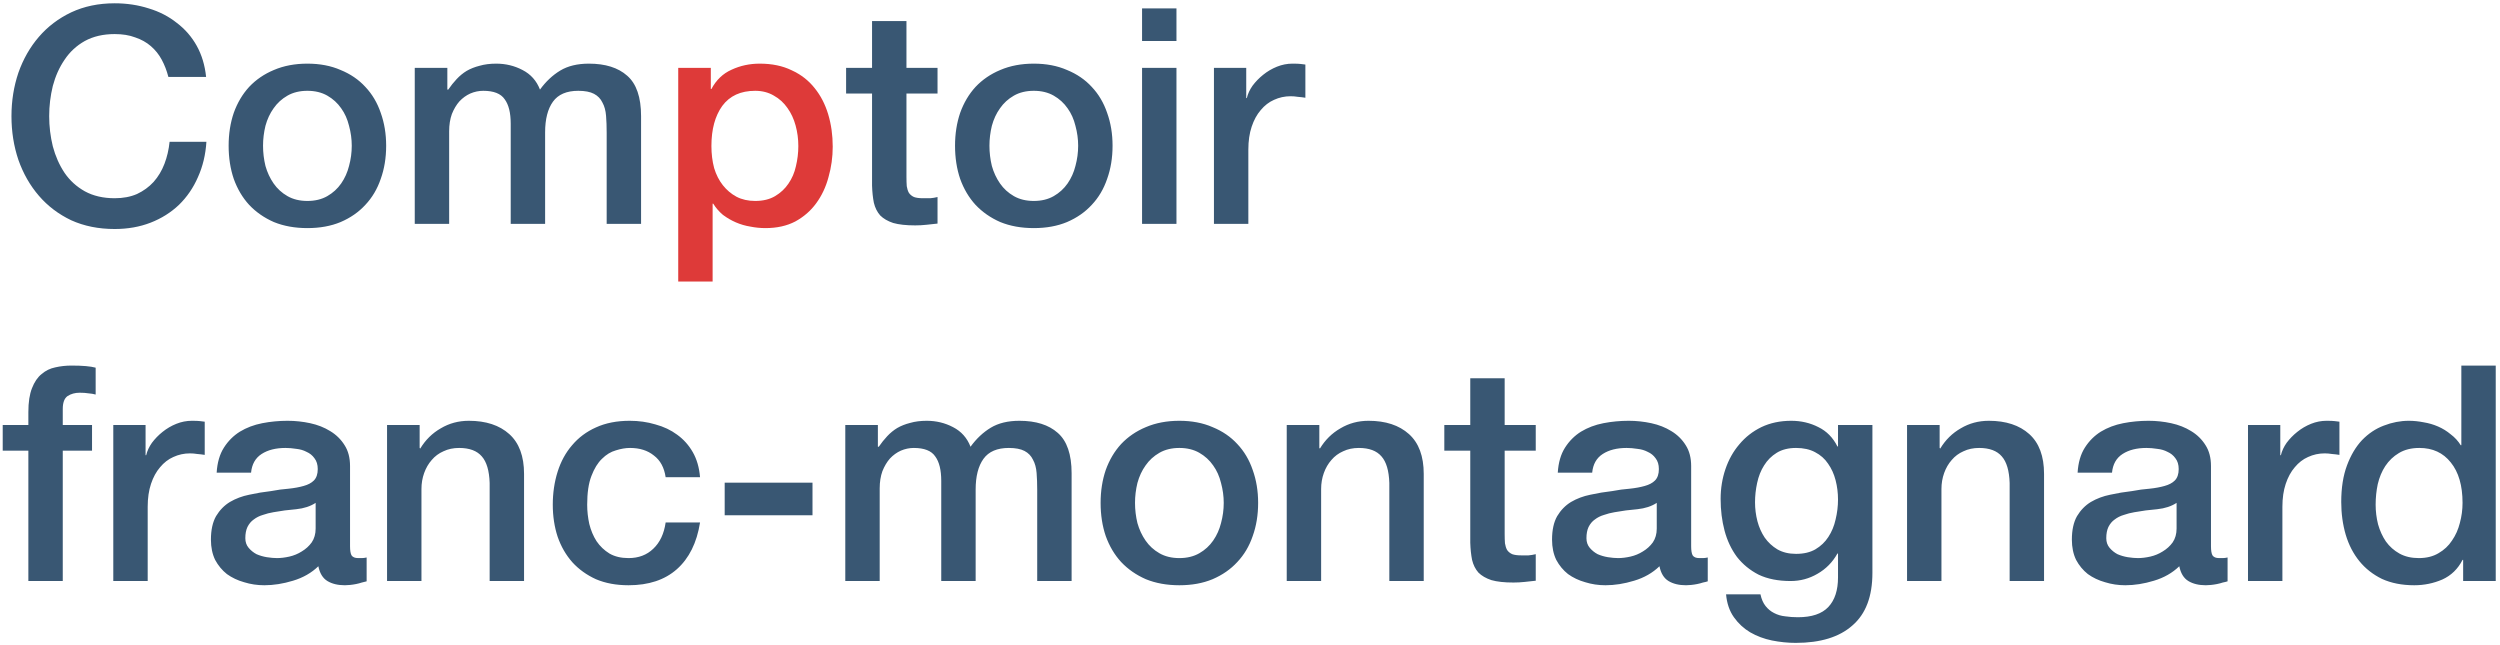 <svg xmlns="http://www.w3.org/2000/svg" width="469" height="121" viewBox="0 0 469 121" fill="none"><path d="M31.588 14.431C31.286 13.261 30.871 12.185 30.343 11.204C29.815 10.223 29.135 9.374 28.305 8.657C27.475 7.94 26.494 7.392 25.361 7.015C24.267 6.6 22.984 6.392 21.512 6.392C19.361 6.392 17.492 6.826 15.907 7.694C14.36 8.562 13.096 9.732 12.114 11.204C11.133 12.638 10.397 14.28 9.907 16.129C9.454 17.979 9.227 19.866 9.227 21.79C9.227 23.715 9.454 25.602 9.907 27.451C10.397 29.3 11.133 30.961 12.114 32.433C13.096 33.867 14.36 35.018 15.907 35.886C17.492 36.754 19.361 37.188 21.512 37.188C23.097 37.188 24.493 36.924 25.701 36.396C26.909 35.83 27.947 35.075 28.814 34.131C29.683 33.15 30.362 32.018 30.852 30.735C31.343 29.451 31.664 28.074 31.815 26.602H38.721C38.57 29.017 38.042 31.225 37.136 33.225C36.268 35.226 35.079 36.962 33.57 38.434C32.06 39.868 30.286 40.981 28.248 41.774C26.21 42.566 23.965 42.962 21.512 42.962C18.493 42.962 15.775 42.415 13.36 41.321C10.982 40.188 8.963 38.66 7.303 36.735C5.642 34.81 4.359 32.565 3.453 29.999C2.585 27.432 2.151 24.696 2.151 21.79C2.151 18.922 2.585 16.205 3.453 13.638C4.359 11.072 5.642 8.827 7.303 6.902C8.963 4.977 10.982 3.449 13.36 2.316C15.775 1.184 18.493 0.618 21.512 0.618C23.776 0.618 25.909 0.939 27.909 1.58C29.909 2.184 31.664 3.09 33.173 4.298C34.721 5.468 35.966 6.902 36.91 8.6C37.853 10.298 38.438 12.242 38.665 14.431H31.588ZM57.667 42.792C55.328 42.792 53.233 42.415 51.384 41.66C49.572 40.868 48.025 39.792 46.742 38.434C45.496 37.075 44.534 35.452 43.855 33.565C43.213 31.678 42.892 29.602 42.892 27.338C42.892 25.111 43.213 23.055 43.855 21.168C44.534 19.28 45.496 17.658 46.742 16.299C48.025 14.94 49.572 13.884 51.384 13.129C53.233 12.336 55.328 11.94 57.667 11.94C60.007 11.94 62.083 12.336 63.895 13.129C65.744 13.884 67.291 14.94 68.537 16.299C69.82 17.658 70.782 19.28 71.424 21.168C72.103 23.055 72.443 25.111 72.443 27.338C72.443 29.602 72.103 31.678 71.424 33.565C70.782 35.452 69.82 37.075 68.537 38.434C67.291 39.792 65.744 40.868 63.895 41.66C62.083 42.415 60.007 42.792 57.667 42.792ZM57.667 37.698C59.102 37.698 60.347 37.396 61.404 36.792C62.46 36.188 63.328 35.395 64.008 34.414C64.687 33.433 65.178 32.339 65.48 31.131C65.819 29.886 65.989 28.621 65.989 27.338C65.989 26.093 65.819 24.847 65.48 23.602C65.178 22.356 64.687 21.262 64.008 20.318C63.328 19.337 62.46 18.545 61.404 17.941C60.347 17.337 59.102 17.035 57.667 17.035C56.233 17.035 54.988 17.337 53.931 17.941C52.874 18.545 52.006 19.337 51.327 20.318C50.648 21.262 50.138 22.356 49.799 23.602C49.497 24.847 49.346 26.093 49.346 27.338C49.346 28.621 49.497 29.886 49.799 31.131C50.138 32.339 50.648 33.433 51.327 34.414C52.006 35.395 52.874 36.188 53.931 36.792C54.988 37.396 56.233 37.698 57.667 37.698ZM77.808 12.733H83.922V16.809H84.091C84.582 16.091 85.11 15.431 85.677 14.827C86.243 14.223 86.865 13.714 87.545 13.299C88.262 12.884 89.073 12.563 89.979 12.336C90.885 12.072 91.922 11.94 93.092 11.94C94.866 11.94 96.508 12.336 98.017 13.129C99.565 13.921 100.659 15.148 101.301 16.809C102.395 15.299 103.66 14.11 105.094 13.242C106.528 12.374 108.321 11.94 110.472 11.94C113.566 11.94 115.963 12.695 117.661 14.204C119.397 15.714 120.265 18.243 120.265 21.79V42H113.812V24.904C113.812 23.734 113.774 22.677 113.698 21.734C113.623 20.752 113.397 19.922 113.019 19.243C112.68 18.526 112.151 17.979 111.434 17.601C110.717 17.224 109.736 17.035 108.49 17.035C106.301 17.035 104.716 17.714 103.735 19.073C102.754 20.432 102.263 22.356 102.263 24.847V42H95.81V23.206C95.81 21.168 95.432 19.639 94.677 18.62C93.96 17.563 92.621 17.035 90.658 17.035C89.828 17.035 89.016 17.205 88.224 17.544C87.469 17.884 86.79 18.375 86.186 19.016C85.62 19.658 85.148 20.451 84.771 21.394C84.431 22.337 84.261 23.413 84.261 24.621V42H77.808V12.733ZM158.729 12.733H163.597V3.958H170.051V12.733H175.881V17.544H170.051V33.169C170.051 33.848 170.069 34.433 170.107 34.924C170.183 35.414 170.315 35.83 170.503 36.169C170.73 36.509 171.051 36.773 171.466 36.962C171.881 37.113 172.447 37.188 173.164 37.188C173.617 37.188 174.07 37.188 174.523 37.188C174.976 37.15 175.429 37.075 175.881 36.962V41.943C175.164 42.019 174.466 42.094 173.787 42.17C173.108 42.245 172.409 42.283 171.692 42.283C169.994 42.283 168.616 42.132 167.56 41.83C166.541 41.49 165.729 41.019 165.126 40.415C164.559 39.773 164.163 38.981 163.937 38.037C163.748 37.094 163.635 36.018 163.597 34.81V17.544H158.729V12.733ZM193.94 42.792C191.601 42.792 189.506 42.415 187.657 41.66C185.845 40.868 184.298 39.792 183.015 38.434C181.769 37.075 180.807 35.452 180.128 33.565C179.486 31.678 179.165 29.602 179.165 27.338C179.165 25.111 179.486 23.055 180.128 21.168C180.807 19.28 181.769 17.658 183.015 16.299C184.298 14.94 185.845 13.884 187.657 13.129C189.506 12.336 191.601 11.94 193.94 11.94C196.28 11.94 198.356 12.336 200.168 13.129C202.017 13.884 203.564 14.94 204.81 16.299C206.093 17.658 207.055 19.28 207.697 21.168C208.376 23.055 208.716 25.111 208.716 27.338C208.716 29.602 208.376 31.678 207.697 33.565C207.055 35.452 206.093 37.075 204.81 38.434C203.564 39.792 202.017 40.868 200.168 41.66C198.356 42.415 196.28 42.792 193.94 42.792ZM193.94 37.698C195.375 37.698 196.62 37.396 197.677 36.792C198.733 36.188 199.601 35.395 200.281 34.414C200.96 33.433 201.451 32.339 201.753 31.131C202.092 29.886 202.262 28.621 202.262 27.338C202.262 26.093 202.092 24.847 201.753 23.602C201.451 22.356 200.96 21.262 200.281 20.318C199.601 19.337 198.733 18.545 197.677 17.941C196.62 17.337 195.375 17.035 193.94 17.035C192.506 17.035 191.261 17.337 190.204 17.941C189.147 18.545 188.279 19.337 187.6 20.318C186.921 21.262 186.411 22.356 186.072 23.602C185.77 24.847 185.619 26.093 185.619 27.338C185.619 28.621 185.77 29.886 186.072 31.131C186.411 32.339 186.921 33.433 187.6 34.414C188.279 35.395 189.147 36.188 190.204 36.792C191.261 37.396 192.506 37.698 193.94 37.698ZM214.251 1.58H220.704V7.694H214.251V1.58ZM214.251 12.733H220.704V42H214.251V12.733ZM227.736 12.733H233.793V18.394H233.906C234.095 17.601 234.453 16.827 234.982 16.073C235.548 15.318 236.208 14.639 236.963 14.035C237.756 13.393 238.624 12.884 239.567 12.506C240.511 12.129 241.473 11.94 242.454 11.94C243.209 11.94 243.719 11.959 243.983 11.997C244.285 12.034 244.587 12.072 244.889 12.11V18.337C244.436 18.262 243.964 18.205 243.473 18.167C243.02 18.092 242.568 18.054 242.115 18.054C241.02 18.054 239.982 18.28 239.001 18.733C238.058 19.148 237.227 19.79 236.51 20.658C235.793 21.488 235.227 22.526 234.812 23.772C234.397 25.017 234.189 26.451 234.189 28.074V42H227.736V12.733ZM0.509 79.733H5.321V77.298C5.321 75.449 5.548 73.958 6.001 72.826C6.454 71.656 7.057 70.769 7.812 70.166C8.567 69.524 9.416 69.109 10.36 68.92C11.341 68.694 12.36 68.581 13.417 68.581C15.492 68.581 17.002 68.713 17.945 68.977V74.015C17.53 73.902 17.077 73.826 16.587 73.789C16.134 73.713 15.587 73.675 14.945 73.675C14.077 73.675 13.322 73.883 12.681 74.298C12.077 74.713 11.775 75.525 11.775 76.732V79.733H17.266V84.544H11.775V109H5.321V84.544H0.509V79.733ZM21.253 79.733H27.31V85.394H27.424C27.612 84.601 27.971 83.827 28.499 83.073C29.065 82.318 29.726 81.638 30.48 81.035C31.273 80.393 32.141 79.884 33.085 79.506C34.028 79.129 34.99 78.94 35.972 78.94C36.727 78.94 37.236 78.959 37.5 78.997C37.802 79.034 38.104 79.072 38.406 79.11V85.337C37.953 85.262 37.481 85.205 36.991 85.167C36.538 85.092 36.085 85.054 35.632 85.054C34.538 85.054 33.5 85.28 32.518 85.733C31.575 86.148 30.745 86.79 30.028 87.658C29.311 88.488 28.744 89.526 28.329 90.772C27.914 92.017 27.707 93.451 27.707 95.074V109H21.253V79.733ZM65.667 102.49C65.667 103.282 65.761 103.848 65.95 104.188C66.177 104.528 66.592 104.698 67.196 104.698C67.384 104.698 67.611 104.698 67.875 104.698C68.139 104.698 68.441 104.66 68.781 104.584V109.057C68.554 109.132 68.252 109.208 67.875 109.283C67.535 109.396 67.177 109.491 66.799 109.566C66.422 109.642 66.044 109.698 65.667 109.736C65.29 109.774 64.969 109.793 64.705 109.793C63.384 109.793 62.289 109.528 61.421 109C60.553 108.472 59.987 107.547 59.723 106.226C58.44 107.472 56.855 108.377 54.968 108.943C53.119 109.509 51.326 109.793 49.59 109.793C48.269 109.793 47.005 109.604 45.797 109.226C44.589 108.887 43.514 108.377 42.57 107.698C41.664 106.981 40.929 106.094 40.362 105.037C39.834 103.943 39.57 102.679 39.57 101.244C39.57 99.433 39.891 97.961 40.532 96.829C41.212 95.697 42.08 94.81 43.136 94.168C44.231 93.527 45.438 93.074 46.759 92.809C48.118 92.508 49.477 92.281 50.835 92.13C52.005 91.904 53.119 91.753 54.175 91.677C55.232 91.564 56.157 91.394 56.949 91.168C57.779 90.941 58.421 90.602 58.874 90.149C59.364 89.658 59.61 88.941 59.61 87.998C59.61 87.167 59.402 86.488 58.987 85.96C58.61 85.431 58.119 85.035 57.515 84.771C56.949 84.469 56.308 84.28 55.591 84.205C54.873 84.092 54.194 84.035 53.553 84.035C51.741 84.035 50.25 84.412 49.08 85.167C47.91 85.922 47.25 87.092 47.099 88.677H40.645C40.759 86.79 41.212 85.224 42.004 83.978C42.797 82.733 43.797 81.733 45.005 80.978C46.25 80.223 47.646 79.695 49.194 79.393C50.741 79.091 52.326 78.94 53.949 78.94C55.383 78.94 56.798 79.091 58.195 79.393C59.591 79.695 60.836 80.186 61.931 80.865C63.063 81.544 63.969 82.431 64.648 83.525C65.328 84.582 65.667 85.884 65.667 87.432V102.49ZM59.214 94.338C58.232 94.98 57.025 95.376 55.591 95.527C54.156 95.64 52.722 95.829 51.288 96.093C50.609 96.206 49.948 96.376 49.307 96.602C48.665 96.791 48.099 97.074 47.608 97.452C47.118 97.791 46.722 98.263 46.42 98.867C46.156 99.433 46.023 100.131 46.023 100.961C46.023 101.678 46.231 102.282 46.646 102.773C47.061 103.264 47.552 103.66 48.118 103.962C48.722 104.226 49.364 104.415 50.043 104.528C50.76 104.641 51.401 104.698 51.968 104.698C52.685 104.698 53.458 104.603 54.288 104.415C55.119 104.226 55.892 103.905 56.609 103.452C57.364 102.999 57.987 102.433 58.478 101.754C58.968 101.037 59.214 100.169 59.214 99.15V94.338ZM72.611 79.733H78.725V84.035L78.838 84.148C79.82 82.525 81.103 81.261 82.688 80.355C84.273 79.412 86.028 78.94 87.952 78.94C91.16 78.94 93.689 79.77 95.538 81.431C97.387 83.091 98.312 85.582 98.312 88.903V109H91.859V90.602C91.783 88.3 91.292 86.639 90.387 85.62C89.481 84.563 88.066 84.035 86.141 84.035C85.046 84.035 84.065 84.243 83.197 84.658C82.329 85.035 81.593 85.582 80.989 86.299C80.386 86.979 79.914 87.79 79.574 88.734C79.234 89.677 79.065 90.677 79.065 91.734V109H72.611V79.733ZM124.875 89.526C124.61 87.715 123.874 86.356 122.667 85.45C121.497 84.507 120.006 84.035 118.195 84.035C117.364 84.035 116.477 84.186 115.534 84.488C114.59 84.752 113.722 85.28 112.93 86.073C112.137 86.828 111.477 87.903 110.948 89.3C110.42 90.658 110.156 92.451 110.156 94.678C110.156 95.885 110.288 97.093 110.552 98.301C110.854 99.508 111.307 100.584 111.911 101.527C112.552 102.471 113.364 103.245 114.345 103.848C115.326 104.415 116.515 104.698 117.911 104.698C119.798 104.698 121.346 104.113 122.554 102.943C123.799 101.773 124.573 100.131 124.875 98.018H131.328C130.724 101.829 129.271 104.754 126.969 106.792C124.705 108.792 121.685 109.793 117.911 109.793C115.609 109.793 113.571 109.415 111.798 108.66C110.062 107.868 108.59 106.811 107.382 105.49C106.174 104.132 105.25 102.528 104.608 100.678C104.004 98.829 103.702 96.829 103.702 94.678C103.702 92.489 104.004 90.432 104.608 88.507C105.212 86.582 106.118 84.922 107.325 83.525C108.533 82.091 110.024 80.978 111.798 80.186C113.609 79.355 115.723 78.94 118.138 78.94C119.836 78.94 121.44 79.166 122.95 79.619C124.497 80.035 125.856 80.676 127.026 81.544C128.233 82.412 129.215 83.507 129.969 84.828C130.724 86.148 131.177 87.715 131.328 89.526H124.875ZM135.951 90.545H152.425V96.659H135.951V90.545ZM158.576 79.733H164.69V83.809H164.86C165.351 83.091 165.879 82.431 166.445 81.827C167.011 81.223 167.634 80.714 168.313 80.299C169.03 79.884 169.842 79.563 170.748 79.336C171.653 79.072 172.691 78.94 173.861 78.94C175.635 78.94 177.277 79.336 178.786 80.129C180.334 80.921 181.428 82.148 182.07 83.809C183.164 82.299 184.428 81.11 185.862 80.242C187.297 79.374 189.089 78.94 191.24 78.94C194.335 78.94 196.732 79.695 198.43 81.204C200.166 82.714 201.034 85.243 201.034 88.79V109H194.58V91.904C194.58 90.734 194.543 89.677 194.467 88.734C194.392 87.752 194.165 86.922 193.788 86.243C193.448 85.526 192.92 84.978 192.203 84.601C191.486 84.224 190.504 84.035 189.259 84.035C187.07 84.035 185.485 84.714 184.504 86.073C183.523 87.432 183.032 89.356 183.032 91.847V109H176.578V90.206C176.578 88.168 176.201 86.639 175.446 85.62C174.729 84.563 173.389 84.035 171.427 84.035C170.597 84.035 169.785 84.205 168.993 84.544C168.238 84.884 167.559 85.375 166.955 86.016C166.389 86.658 165.917 87.451 165.539 88.394C165.2 89.338 165.03 90.413 165.03 91.621V109H158.576V79.733ZM221.25 109.793C218.91 109.793 216.816 109.415 214.967 108.66C213.155 107.868 211.608 106.792 210.325 105.434C209.079 104.075 208.117 102.452 207.438 100.565C206.796 98.678 206.475 96.602 206.475 94.338C206.475 92.111 206.796 90.055 207.438 88.168C208.117 86.281 209.079 84.658 210.325 83.299C211.608 81.94 213.155 80.884 214.967 80.129C216.816 79.336 218.91 78.94 221.25 78.94C223.59 78.94 225.666 79.336 227.477 80.129C229.327 80.884 230.874 81.94 232.119 83.299C233.403 84.658 234.365 86.281 235.007 88.168C235.686 90.055 236.026 92.111 236.026 94.338C236.026 96.602 235.686 98.678 235.007 100.565C234.365 102.452 233.403 104.075 232.119 105.434C230.874 106.792 229.327 107.868 227.477 108.66C225.666 109.415 223.59 109.793 221.25 109.793ZM221.25 104.698C222.684 104.698 223.93 104.396 224.987 103.792C226.043 103.188 226.911 102.396 227.591 101.414C228.27 100.433 228.761 99.339 229.063 98.131C229.402 96.885 229.572 95.621 229.572 94.338C229.572 93.093 229.402 91.847 229.063 90.602C228.761 89.356 228.27 88.262 227.591 87.318C226.911 86.337 226.043 85.545 224.987 84.941C223.93 84.337 222.684 84.035 221.25 84.035C219.816 84.035 218.571 84.337 217.514 84.941C216.457 85.545 215.589 86.337 214.91 87.318C214.231 88.262 213.721 89.356 213.382 90.602C213.08 91.847 212.929 93.093 212.929 94.338C212.929 95.621 213.08 96.885 213.382 98.131C213.721 99.339 214.231 100.433 214.91 101.414C215.589 102.396 216.457 103.188 217.514 103.792C218.571 104.396 219.816 104.698 221.25 104.698ZM241.391 79.733H247.505V84.035L247.618 84.148C248.599 82.525 249.882 81.261 251.467 80.355C253.052 79.412 254.807 78.94 256.732 78.94C259.94 78.94 262.468 79.77 264.318 81.431C266.167 83.091 267.092 85.582 267.092 88.903V109H260.638V90.602C260.563 88.3 260.072 86.639 259.166 85.62C258.26 84.563 256.845 84.035 254.92 84.035C253.826 84.035 252.845 84.243 251.977 84.658C251.109 85.035 250.373 85.582 249.769 86.299C249.165 86.979 248.693 87.79 248.354 88.734C248.014 89.677 247.844 90.677 247.844 91.734V109H241.391V79.733ZM270.953 79.733H275.822V70.958H282.275V79.733H288.106V84.544H282.275V100.169C282.275 100.848 282.294 101.433 282.332 101.924C282.408 102.414 282.54 102.83 282.728 103.169C282.955 103.509 283.276 103.773 283.691 103.962C284.106 104.113 284.672 104.188 285.389 104.188C285.842 104.188 286.295 104.188 286.748 104.188C287.201 104.15 287.653 104.075 288.106 103.962V108.943C287.389 109.019 286.691 109.094 286.012 109.17C285.332 109.245 284.634 109.283 283.917 109.283C282.219 109.283 280.841 109.132 279.785 108.83C278.766 108.491 277.954 108.019 277.35 107.415C276.784 106.773 276.388 105.981 276.162 105.037C275.973 104.094 275.86 103.018 275.822 101.811V84.544H270.953V79.733ZM317.261 102.49C317.261 103.282 317.355 103.848 317.544 104.188C317.77 104.528 318.185 104.698 318.789 104.698C318.978 104.698 319.204 104.698 319.469 104.698C319.733 104.698 320.035 104.66 320.374 104.584V109.057C320.148 109.132 319.846 109.208 319.469 109.283C319.129 109.396 318.77 109.491 318.393 109.566C318.016 109.642 317.638 109.698 317.261 109.736C316.883 109.774 316.563 109.793 316.298 109.793C314.978 109.793 313.883 109.528 313.015 109C312.147 108.472 311.581 107.547 311.317 106.226C310.034 107.472 308.449 108.377 306.562 108.943C304.712 109.509 302.92 109.793 301.184 109.793C299.863 109.793 298.598 109.604 297.391 109.226C296.183 108.887 295.107 108.377 294.164 107.698C293.258 106.981 292.522 106.094 291.956 105.037C291.428 103.943 291.164 102.679 291.164 101.244C291.164 99.433 291.484 97.961 292.126 96.829C292.805 95.697 293.673 94.81 294.73 94.168C295.825 93.527 297.032 93.074 298.353 92.809C299.712 92.508 301.07 92.281 302.429 92.13C303.599 91.904 304.712 91.753 305.769 91.677C306.826 91.564 307.75 91.394 308.543 91.168C309.373 90.941 310.015 90.602 310.468 90.149C310.958 89.658 311.204 88.941 311.204 87.998C311.204 87.167 310.996 86.488 310.581 85.96C310.203 85.431 309.713 85.035 309.109 84.771C308.543 84.469 307.901 84.28 307.184 84.205C306.467 84.092 305.788 84.035 305.146 84.035C303.335 84.035 301.844 84.412 300.674 85.167C299.504 85.922 298.844 87.092 298.693 88.677H292.239C292.352 86.79 292.805 85.224 293.598 83.978C294.39 82.733 295.391 81.733 296.598 80.978C297.844 80.223 299.24 79.695 300.787 79.393C302.335 79.091 303.92 78.94 305.543 78.94C306.977 78.94 308.392 79.091 309.788 79.393C311.185 79.695 312.43 80.186 313.525 80.865C314.657 81.544 315.563 82.431 316.242 83.525C316.921 84.582 317.261 85.884 317.261 87.432V102.49ZM310.807 94.338C309.826 94.98 308.618 95.376 307.184 95.527C305.75 95.64 304.316 95.829 302.882 96.093C302.203 96.206 301.542 96.376 300.901 96.602C300.259 96.791 299.693 97.074 299.202 97.452C298.712 97.791 298.315 98.263 298.013 98.867C297.749 99.433 297.617 100.131 297.617 100.961C297.617 101.678 297.825 102.282 298.24 102.773C298.655 103.264 299.146 103.66 299.712 103.962C300.316 104.226 300.957 104.415 301.637 104.528C302.354 104.641 302.995 104.698 303.561 104.698C304.278 104.698 305.052 104.603 305.882 104.415C306.713 104.226 307.486 103.905 308.203 103.452C308.958 102.999 309.581 102.433 310.071 101.754C310.562 101.037 310.807 100.169 310.807 99.15V94.338ZM351.264 107.472C351.264 111.887 350.019 115.17 347.528 117.322C345.075 119.511 341.528 120.605 336.886 120.605C335.414 120.605 333.923 120.454 332.413 120.152C330.941 119.85 329.583 119.341 328.337 118.624C327.13 117.907 326.111 116.963 325.28 115.793C324.45 114.623 323.96 113.189 323.809 111.491H330.262C330.451 112.397 330.772 113.133 331.225 113.699C331.677 114.265 332.206 114.699 332.81 115.001C333.451 115.34 334.149 115.548 334.904 115.623C335.659 115.737 336.452 115.793 337.282 115.793C339.886 115.793 341.792 115.152 342.999 113.868C344.207 112.585 344.811 110.736 344.811 108.321V103.848H344.698C343.792 105.471 342.547 106.736 340.961 107.641C339.414 108.547 337.735 109 335.923 109C333.583 109 331.583 108.604 329.922 107.811C328.3 106.981 326.941 105.868 325.847 104.471C324.79 103.037 324.016 101.395 323.526 99.546C323.035 97.697 322.79 95.716 322.79 93.602C322.79 91.64 323.092 89.772 323.695 87.998C324.299 86.224 325.167 84.677 326.299 83.356C327.432 81.997 328.809 80.921 330.432 80.129C332.093 79.336 333.961 78.94 336.036 78.94C337.886 78.94 339.584 79.336 341.131 80.129C342.679 80.884 343.867 82.091 344.698 83.752H344.811V79.733H351.264V107.472ZM336.942 103.905C338.376 103.905 339.584 103.622 340.565 103.056C341.584 102.452 342.396 101.678 342.999 100.735C343.641 99.754 344.094 98.659 344.358 97.452C344.66 96.206 344.811 94.961 344.811 93.715C344.811 92.47 344.66 91.262 344.358 90.092C344.056 88.922 343.584 87.885 342.943 86.979C342.339 86.073 341.528 85.356 340.509 84.828C339.527 84.299 338.339 84.035 336.942 84.035C335.508 84.035 334.3 84.337 333.319 84.941C332.338 85.545 331.545 86.337 330.941 87.318C330.338 88.262 329.904 89.356 329.639 90.602C329.375 91.809 329.243 93.017 329.243 94.225C329.243 95.433 329.394 96.621 329.696 97.791C329.998 98.923 330.451 99.942 331.055 100.848C331.696 101.754 332.489 102.49 333.432 103.056C334.414 103.622 335.583 103.905 336.942 103.905ZM357.762 79.733H363.876V84.035L363.989 84.148C364.97 82.525 366.253 81.261 367.838 80.355C369.423 79.412 371.178 78.94 373.103 78.94C376.311 78.94 378.84 79.77 380.689 81.431C382.538 83.091 383.463 85.582 383.463 88.903V109H377.009V90.602C376.934 88.3 376.443 86.639 375.537 85.62C374.632 84.563 373.216 84.035 371.292 84.035C370.197 84.035 369.216 84.243 368.348 84.658C367.48 85.035 366.744 85.582 366.14 86.299C365.536 86.979 365.064 87.79 364.725 88.734C364.385 89.677 364.215 90.677 364.215 91.734V109H357.762V79.733ZM414.78 102.49C414.78 103.282 414.875 103.848 415.063 104.188C415.29 104.528 415.705 104.698 416.309 104.698C416.498 104.698 416.724 104.698 416.988 104.698C417.252 104.698 417.554 104.66 417.894 104.584V109.057C417.668 109.132 417.366 109.208 416.988 109.283C416.649 109.396 416.29 109.491 415.913 109.566C415.535 109.642 415.158 109.698 414.78 109.736C414.403 109.774 414.082 109.793 413.818 109.793C412.497 109.793 411.403 109.528 410.535 109C409.667 108.472 409.101 107.547 408.836 106.226C407.553 107.472 405.968 108.377 404.081 108.943C402.232 109.509 400.439 109.793 398.703 109.793C397.382 109.793 396.118 109.604 394.91 109.226C393.703 108.887 392.627 108.377 391.684 107.698C390.778 106.981 390.042 106.094 389.476 105.037C388.947 103.943 388.683 102.679 388.683 101.244C388.683 99.433 389.004 97.961 389.646 96.829C390.325 95.697 391.193 94.81 392.25 94.168C393.344 93.527 394.552 93.074 395.873 92.809C397.231 92.508 398.59 92.281 399.949 92.13C401.119 91.904 402.232 91.753 403.289 91.677C404.345 91.564 405.27 91.394 406.062 91.168C406.893 90.941 407.534 90.602 407.987 90.149C408.478 89.658 408.723 88.941 408.723 87.998C408.723 87.167 408.516 86.488 408.1 85.96C407.723 85.431 407.232 85.035 406.629 84.771C406.062 84.469 405.421 84.28 404.704 84.205C403.987 84.092 403.307 84.035 402.666 84.035C400.854 84.035 399.364 84.412 398.194 85.167C397.024 85.922 396.363 87.092 396.212 88.677H389.759C389.872 86.79 390.325 85.224 391.117 83.978C391.91 82.733 392.91 81.733 394.118 80.978C395.363 80.223 396.76 79.695 398.307 79.393C399.854 79.091 401.439 78.94 403.062 78.94C404.496 78.94 405.911 79.091 407.308 79.393C408.704 79.695 409.95 80.186 411.044 80.865C412.176 81.544 413.082 82.431 413.761 83.525C414.441 84.582 414.78 85.884 414.78 87.432V102.49ZM408.327 94.338C407.346 94.98 406.138 95.376 404.704 95.527C403.27 95.64 401.836 95.829 400.401 96.093C399.722 96.206 399.062 96.376 398.42 96.602C397.779 96.791 397.212 97.074 396.722 97.452C396.231 97.791 395.835 98.263 395.533 98.867C395.269 99.433 395.137 100.131 395.137 100.961C395.137 101.678 395.344 102.282 395.759 102.773C396.175 103.264 396.665 103.66 397.231 103.962C397.835 104.226 398.477 104.415 399.156 104.528C399.873 104.641 400.515 104.698 401.081 104.698C401.798 104.698 402.572 104.603 403.402 104.415C404.232 104.226 405.006 103.905 405.723 103.452C406.478 102.999 407.1 102.433 407.591 101.754C408.082 101.037 408.327 100.169 408.327 99.15V94.338ZM421.724 79.733H427.782V85.394H427.895C428.084 84.601 428.442 83.827 428.97 83.073C429.537 82.318 430.197 81.638 430.952 81.035C431.744 80.393 432.612 79.884 433.556 79.506C434.499 79.129 435.462 78.94 436.443 78.94C437.198 78.94 437.707 78.959 437.971 78.997C438.273 79.034 438.575 79.072 438.877 79.11V85.337C438.424 85.262 437.953 85.205 437.462 85.167C437.009 85.092 436.556 85.054 436.103 85.054C435.009 85.054 433.971 85.28 432.99 85.733C432.046 86.148 431.216 86.79 430.499 87.658C429.782 88.488 429.216 89.526 428.801 90.772C428.385 92.017 428.178 93.451 428.178 95.074V109H421.724V79.733ZM468.2 109H462.086V105.037H461.973C461.105 106.736 459.841 107.962 458.18 108.717C456.52 109.434 454.765 109.793 452.916 109.793C450.613 109.793 448.594 109.396 446.858 108.604C445.16 107.773 443.745 106.66 442.613 105.264C441.48 103.867 440.631 102.226 440.065 100.339C439.499 98.414 439.216 96.357 439.216 94.168C439.216 91.526 439.575 89.243 440.292 87.318C441.009 85.394 441.952 83.809 443.122 82.563C444.33 81.318 445.688 80.412 447.198 79.846C448.745 79.242 450.312 78.94 451.897 78.94C452.802 78.94 453.727 79.034 454.671 79.223C455.614 79.374 456.52 79.638 457.388 80.016C458.256 80.393 459.048 80.884 459.765 81.488C460.52 82.054 461.143 82.733 461.634 83.525H461.747V68.581H468.2V109ZM445.67 94.678C445.67 95.923 445.82 97.15 446.122 98.357C446.462 99.565 446.953 100.641 447.594 101.584C448.274 102.528 449.123 103.282 450.142 103.848C451.161 104.415 452.368 104.698 453.765 104.698C455.199 104.698 456.425 104.396 457.444 103.792C458.501 103.188 459.35 102.396 459.992 101.414C460.671 100.433 461.162 99.339 461.464 98.131C461.803 96.885 461.973 95.621 461.973 94.338C461.973 91.092 461.237 88.564 459.765 86.752C458.331 84.941 456.369 84.035 453.878 84.035C452.368 84.035 451.085 84.356 450.029 84.997C449.01 85.601 448.16 86.413 447.481 87.432C446.839 88.413 446.368 89.545 446.066 90.828C445.802 92.074 445.67 93.357 445.67 94.678Z" fill="#395773"></path><path d="M127.235 12.733H133.349V16.695H133.462C134.368 14.997 135.632 13.789 137.255 13.072C138.878 12.318 140.633 11.94 142.52 11.94C144.822 11.94 146.822 12.355 148.52 13.185C150.256 13.978 151.69 15.091 152.823 16.526C153.955 17.922 154.804 19.564 155.37 21.451C155.936 23.338 156.219 25.357 156.219 27.508C156.219 29.47 155.955 31.376 155.427 33.225C154.936 35.075 154.162 36.716 153.106 38.151C152.087 39.547 150.785 40.679 149.2 41.547C147.614 42.377 145.746 42.792 143.595 42.792C142.652 42.792 141.708 42.698 140.765 42.51C139.821 42.358 138.915 42.094 138.047 41.717C137.179 41.34 136.368 40.868 135.613 40.302C134.896 39.698 134.292 39 133.802 38.207H133.688V52.812H127.235V12.733ZM149.766 27.395C149.766 26.074 149.596 24.791 149.256 23.545C148.917 22.3 148.407 21.205 147.728 20.262C147.048 19.28 146.199 18.507 145.18 17.941C144.161 17.337 142.991 17.035 141.67 17.035C138.953 17.035 136.896 17.979 135.5 19.866C134.141 21.753 133.462 24.262 133.462 27.395C133.462 28.866 133.632 30.244 133.971 31.527C134.349 32.773 134.896 33.848 135.613 34.754C136.33 35.66 137.179 36.377 138.161 36.905C139.18 37.434 140.35 37.698 141.67 37.698C143.142 37.698 144.388 37.396 145.407 36.792C146.426 36.188 147.256 35.414 147.898 34.471C148.577 33.49 149.049 32.395 149.313 31.188C149.615 29.942 149.766 28.678 149.766 27.395Z" fill="#DE3A39"></path></svg>